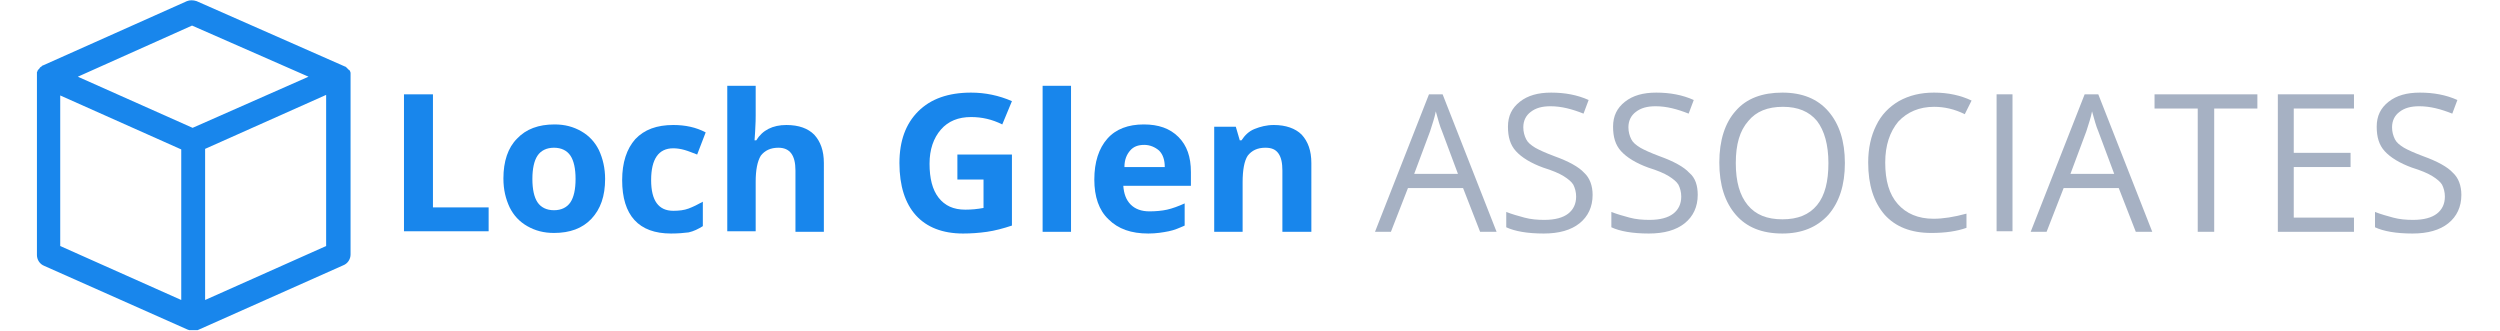 <?xml version="1.0" encoding="utf-8"?>
<!-- Generator: Adobe Illustrator 26.0.3, SVG Export Plug-In . SVG Version: 6.00 Build 0)  -->
<svg version="1.1" id="Layer_1" xmlns="http://www.w3.org/2000/svg" xmlns:xlink="http://www.w3.org/1999/xlink" x="0px" y="0px"
	 viewBox="0 0 440 58.2" style="enable-background:new 0 0 440 58.2;" xml:space="preserve">
<style type="text/css">
	.st0{fill-rule:evenodd;clip-rule:evenodd;fill:#1886EC;}
	.st1{enable-background:new    ;}
	.st2{fill:#1886EC;}
	.st3{fill:#A6B1C3;}
</style>
<path class="st0" d="M61.7,13.5L61.7,13.5L61.7,13.5L61.7,13.5c0-0.1,0-0.1,0-0.1l0,0v-0.1c0,0,0,0,0-0.1v-0.1c0,0,0,0,0-0.1v-0.1
	l0,0v-0.1l0,0c0-0.1-0.1-0.2-0.1-0.3l0,0c0,0,0-0.1-0.1-0.1l0,0c0,0,0-0.1-0.1-0.1l0,0l-0.1-0.1l0,0l-0.1-0.1l0,0
	c-0.1-0.1-0.2-0.2-0.3-0.3l0,0l0,0c0,0-0.1,0-0.1-0.1l0,0h-0.1l0,0L34.6,0.2C34,0,33.4,0,32.9,0.2L7.6,11.5c-0.1,0-0.2,0.1-0.3,0.2
	c-0.2,0.1-0.3,0.2-0.4,0.4l0,0l-0.1,0.1l0,0l-0.1,0.1l0,0c-0.1,0.1-0.1,0.3-0.2,0.4l0,0v0.1c0,0,0,0,0,0.1V13c0,0,0,0,0,0.1
	c0,0,0,0,0,0.1c0,0,0,0,0,0.1c0,0,0,0,0,0.1c0,0,0,0,0,0.1c0,0,0,0,0,0.1c0,0,0,0,0,0.1l0,0v31.2c0,0.8,0.5,1.6,1.3,1.9L33,58
	c0.1,0,0.2,0.1,0.3,0.1l0,0h0.1l0,0h0.1l0,0h0.1l0,0h0.1l0,0h0.1l0,0h0.1l0,0H34l0,0h0.1c0,0,0,0,0.1,0c0,0,0,0,0.1,0c0,0,0,0,0.1,0
	c0,0,0,0,0.1,0c0,0,0,0,0.1,0c0,0,0,0,0.1,0c0,0,0,0,0.1,0l0,0l25.6-11.4c0.8-0.3,1.3-1.1,1.3-1.9L61.7,13.5z M33.8,4.5l20.5,9
	l-20.4,9l-20.2-9L33.8,4.5z M10.6,16.8l21.3,9.5v26.5l-21.3-9.5V16.8z M57.4,43.3l-21.3,9.5V26.2l21.3-9.5V43.3z"/>
<g class="st1">
	<path class="st2" d="M71.1,40.8V16.6h5.1v19.9h9.8v4.2H71.1z"/>
	<path class="st2" d="M106.5,31.5c0,3-0.8,5.3-2.4,7c-1.6,1.7-3.8,2.5-6.6,2.5c-1.8,0-3.3-0.4-4.7-1.2c-1.4-0.8-2.4-1.9-3.1-3.3
		c-0.7-1.5-1.1-3.1-1.1-5.1c0-3,0.8-5.4,2.4-7c1.6-1.7,3.8-2.5,6.6-2.5c1.8,0,3.3,0.4,4.7,1.2s2.4,1.9,3.1,3.3
		C106.1,27.9,106.5,29.6,106.5,31.5z M93.7,31.5c0,1.8,0.3,3.2,0.9,4.1c0.6,0.9,1.6,1.4,2.9,1.4c1.3,0,2.3-0.5,2.9-1.4
		s0.9-2.3,0.9-4.1c0-1.8-0.3-3.2-0.9-4.1c-0.6-0.9-1.6-1.4-2.9-1.4c-1.3,0-2.3,0.5-2.9,1.4C94,28.3,93.7,29.7,93.7,31.5z"/>
	<path class="st2" d="M118.1,41.1c-5.7,0-8.6-3.2-8.6-9.4c0-3.1,0.8-5.5,2.3-7.2c1.6-1.7,3.8-2.5,6.7-2.5c2.1,0,4,0.4,5.7,1.3
		l-1.5,3.9c-0.8-0.3-1.5-0.6-2.2-0.8c-0.7-0.2-1.4-0.3-2-0.3c-2.6,0-3.9,1.9-3.9,5.6c0,3.6,1.3,5.4,3.9,5.4c1,0,1.9-0.1,2.7-0.4
		c0.8-0.3,1.6-0.7,2.5-1.2v4.3c-0.8,0.5-1.6,0.9-2.5,1.1C120.4,41,119.4,41.1,118.1,41.1z"/>
	<path class="st2" d="M145,40.8h-5V30c0-2.7-1-4-3-4c-1.4,0-2.4,0.5-3.1,1.4c-0.6,1-0.9,2.5-0.9,4.6v8.7h-5V15.1h5v5.2
		c0,0.4,0,1.4-0.1,2.9l-0.1,1.5h0.3c1.1-1.8,2.9-2.7,5.3-2.7c2.2,0,3.8,0.6,4.9,1.7c1.1,1.2,1.7,2.8,1.7,5V40.8z"/>
	<path class="st2" d="M168.5,27.2h9.6v12.5c-1.5,0.5-3,0.9-4.4,1.1s-2.8,0.3-4.2,0.3c-3.6,0-6.4-1.1-8.3-3.2
		c-1.9-2.1-2.9-5.2-2.9-9.2c0-3.9,1.1-6.9,3.3-9.1s5.3-3.3,9.3-3.3c2.5,0,4.9,0.5,7.2,1.5l-1.7,4.1c-1.8-0.9-3.6-1.3-5.5-1.3
		c-2.2,0-4,0.7-5.3,2.2c-1.3,1.5-2,3.5-2,6c0,2.6,0.5,4.6,1.6,6s2.6,2.1,4.7,2.1c1.1,0,2.1-0.1,3.2-0.3v-5h-4.6V27.2z"/>
	<path class="st2" d="M188.5,40.8h-5V15.1h5V40.8z"/>
	<path class="st2" d="M202.1,41.1c-3,0-5.3-0.8-7-2.5c-1.7-1.6-2.5-4-2.5-7c0-3.1,0.8-5.5,2.3-7.2s3.7-2.5,6.4-2.5
		c2.6,0,4.6,0.7,6.1,2.2c1.5,1.5,2.2,3.5,2.2,6.2v2.4h-11.9c0.1,1.4,0.5,2.5,1.3,3.3s1.9,1.2,3.3,1.2c1.1,0,2.2-0.1,3.1-0.3
		s2-0.6,3.1-1.1v3.9c-0.9,0.4-1.8,0.8-2.8,1S203.5,41.1,202.1,41.1z M201.4,25.5c-1.1,0-1.9,0.3-2.5,1c-0.6,0.7-1,1.6-1,2.9h7.1
		c0-1.2-0.3-2.2-1-2.9C203.3,25.9,202.4,25.5,201.4,25.5z"/>
	<path class="st2" d="M230.7,40.8h-5V30c0-1.3-0.2-2.3-0.7-3s-1.2-1-2.3-1c-1.4,0-2.4,0.5-3.1,1.4c-0.6,0.9-0.9,2.5-0.9,4.7v8.7h-5
		V22.3h3.8l0.7,2.4h0.3c0.6-0.9,1.3-1.6,2.3-2s2.1-0.7,3.4-0.7c2.1,0,3.8,0.6,4.9,1.7c1.1,1.2,1.7,2.8,1.7,5V40.8z"/>
</g>
<g class="st1">
	<path class="st3" d="M260.5,40.8l-3-7.7h-9.7l-3,7.7H242l9.5-24.2h2.4l9.5,24.2H260.5z M256.6,30.6l-2.8-7.5
		c-0.4-0.9-0.7-2.1-1.1-3.5c-0.2,1.1-0.6,2.2-1,3.5l-2.8,7.5H256.6z"/>
	<path class="st3" d="M280.3,34.3c0,2.1-0.8,3.8-2.3,5s-3.6,1.8-6.3,1.8c-2.9,0-5.1-0.4-6.6-1.1v-2.7c1,0.4,2.1,0.7,3.2,1
		s2.3,0.4,3.5,0.4c1.9,0,3.3-0.4,4.2-1.1s1.4-1.7,1.4-3c0-0.8-0.2-1.5-0.5-2.1c-0.3-0.5-0.9-1-1.7-1.5c-0.8-0.5-2-1-3.6-1.5
		c-2.2-0.8-3.8-1.8-4.8-2.9c-1-1.1-1.4-2.5-1.4-4.3c0-1.9,0.7-3.3,2.1-4.4c1.4-1.1,3.2-1.6,5.5-1.6c2.4,0,4.6,0.4,6.6,1.3l-0.9,2.4
		c-2-0.8-3.9-1.3-5.8-1.3c-1.5,0-2.6,0.3-3.5,1c-0.8,0.6-1.3,1.5-1.3,2.7c0,0.8,0.2,1.5,0.5,2.1s0.8,1,1.6,1.5
		c0.7,0.4,1.8,0.9,3.4,1.5c2.5,0.9,4.3,1.9,5.2,2.9C279.8,31.3,280.3,32.7,280.3,34.3z"/>
	<path class="st3" d="M298.8,34.3c0,2.1-0.8,3.8-2.3,5c-1.5,1.2-3.6,1.8-6.3,1.8c-2.9,0-5.1-0.4-6.6-1.1v-2.7c1,0.4,2.1,0.7,3.2,1
		s2.3,0.4,3.5,0.4c1.9,0,3.3-0.4,4.2-1.1s1.4-1.7,1.4-3c0-0.8-0.2-1.5-0.5-2.1c-0.3-0.5-0.9-1-1.7-1.5s-2-1-3.6-1.5
		c-2.2-0.8-3.8-1.8-4.8-2.9c-1-1.1-1.4-2.5-1.4-4.3c0-1.9,0.7-3.3,2.1-4.4c1.4-1.1,3.2-1.6,5.5-1.6c2.4,0,4.6,0.4,6.6,1.3l-0.9,2.4
		c-2-0.8-3.9-1.3-5.8-1.3c-1.5,0-2.6,0.3-3.5,1c-0.8,0.6-1.3,1.5-1.3,2.7c0,0.8,0.2,1.5,0.5,2.1s0.8,1,1.6,1.5
		c0.7,0.4,1.8,0.9,3.4,1.5c2.5,0.9,4.3,1.9,5.2,2.9C298.4,31.3,298.8,32.7,298.8,34.3z"/>
	<path class="st3" d="M324.7,28.7c0,3.9-1,6.9-2.9,9.1c-2,2.2-4.7,3.3-8.1,3.3c-3.6,0-6.3-1.1-8.2-3.3c-1.9-2.2-2.9-5.2-2.9-9.2
		c0-3.9,1-7,2.9-9.1c1.9-2.2,4.7-3.2,8.2-3.2c3.5,0,6.2,1.1,8.1,3.3C323.7,21.8,324.7,24.8,324.7,28.7z M305.5,28.7
		c0,3.3,0.7,5.7,2.1,7.4s3.4,2.5,6.1,2.5c2.7,0,4.7-0.8,6.1-2.5c1.4-1.7,2-4.2,2-7.4c0-3.2-0.7-5.7-2-7.4c-1.4-1.7-3.4-2.5-6-2.5
		c-2.7,0-4.7,0.8-6.1,2.5C306.2,23,305.5,25.4,305.5,28.7z"/>
	<path class="st3" d="M340.4,18.8c-2.6,0-4.7,0.9-6.3,2.6c-1.5,1.8-2.3,4.2-2.3,7.2c0,3.2,0.7,5.6,2.2,7.3c1.5,1.7,3.6,2.6,6.3,2.6
		c1.7,0,3.6-0.3,5.8-0.9v2.5c-1.7,0.6-3.7,0.9-6.2,0.9c-3.6,0-6.3-1.1-8.2-3.2c-1.9-2.2-2.9-5.2-2.9-9.2c0-2.5,0.5-4.7,1.4-6.5
		c0.9-1.9,2.3-3.3,4-4.3c1.8-1,3.8-1.5,6.2-1.5c2.5,0,4.7,0.5,6.6,1.4l-1.2,2.4C344,19.2,342.2,18.8,340.4,18.8z"/>
	<path class="st3" d="M351.4,40.8V16.6h2.8v24.1H351.4z"/>
	<path class="st3" d="M375.9,40.8l-3-7.7h-9.7l-3,7.7h-2.8l9.5-24.2h2.4l9.5,24.2H375.9z M372.1,30.6l-2.8-7.5
		c-0.4-0.9-0.7-2.1-1.1-3.5c-0.2,1.1-0.6,2.2-1,3.5l-2.8,7.5H372.1z"/>
	<path class="st3" d="M389.6,40.8h-2.8V19.1h-7.6v-2.5h18.1v2.5h-7.6V40.8z"/>
	<path class="st3" d="M414.3,40.8h-13.4V16.6h13.4v2.5h-10.6v7.8h10v2.5h-10v8.9h10.6V40.8z"/>
	<path class="st3" d="M433.2,34.3c0,2.1-0.8,3.8-2.3,5c-1.5,1.2-3.6,1.8-6.3,1.8c-2.9,0-5.1-0.4-6.6-1.1v-2.7c1,0.4,2.1,0.7,3.2,1
		s2.3,0.4,3.5,0.4c1.9,0,3.3-0.4,4.2-1.1s1.4-1.7,1.4-3c0-0.8-0.2-1.5-0.5-2.1c-0.3-0.5-0.9-1-1.7-1.5s-2-1-3.6-1.5
		c-2.2-0.8-3.8-1.8-4.8-2.9c-1-1.1-1.4-2.5-1.4-4.3c0-1.9,0.7-3.3,2.1-4.4c1.4-1.1,3.2-1.6,5.5-1.6c2.4,0,4.6,0.4,6.6,1.3l-0.9,2.4
		c-2-0.8-3.9-1.3-5.8-1.3c-1.5,0-2.6,0.3-3.5,1c-0.8,0.6-1.3,1.5-1.3,2.7c0,0.8,0.2,1.5,0.5,2.1s0.8,1,1.6,1.5
		c0.7,0.4,1.8,0.9,3.4,1.5c2.5,0.9,4.3,1.9,5.2,2.9C432.7,31.3,433.2,32.7,433.2,34.3z"/>
</g>
</svg>
